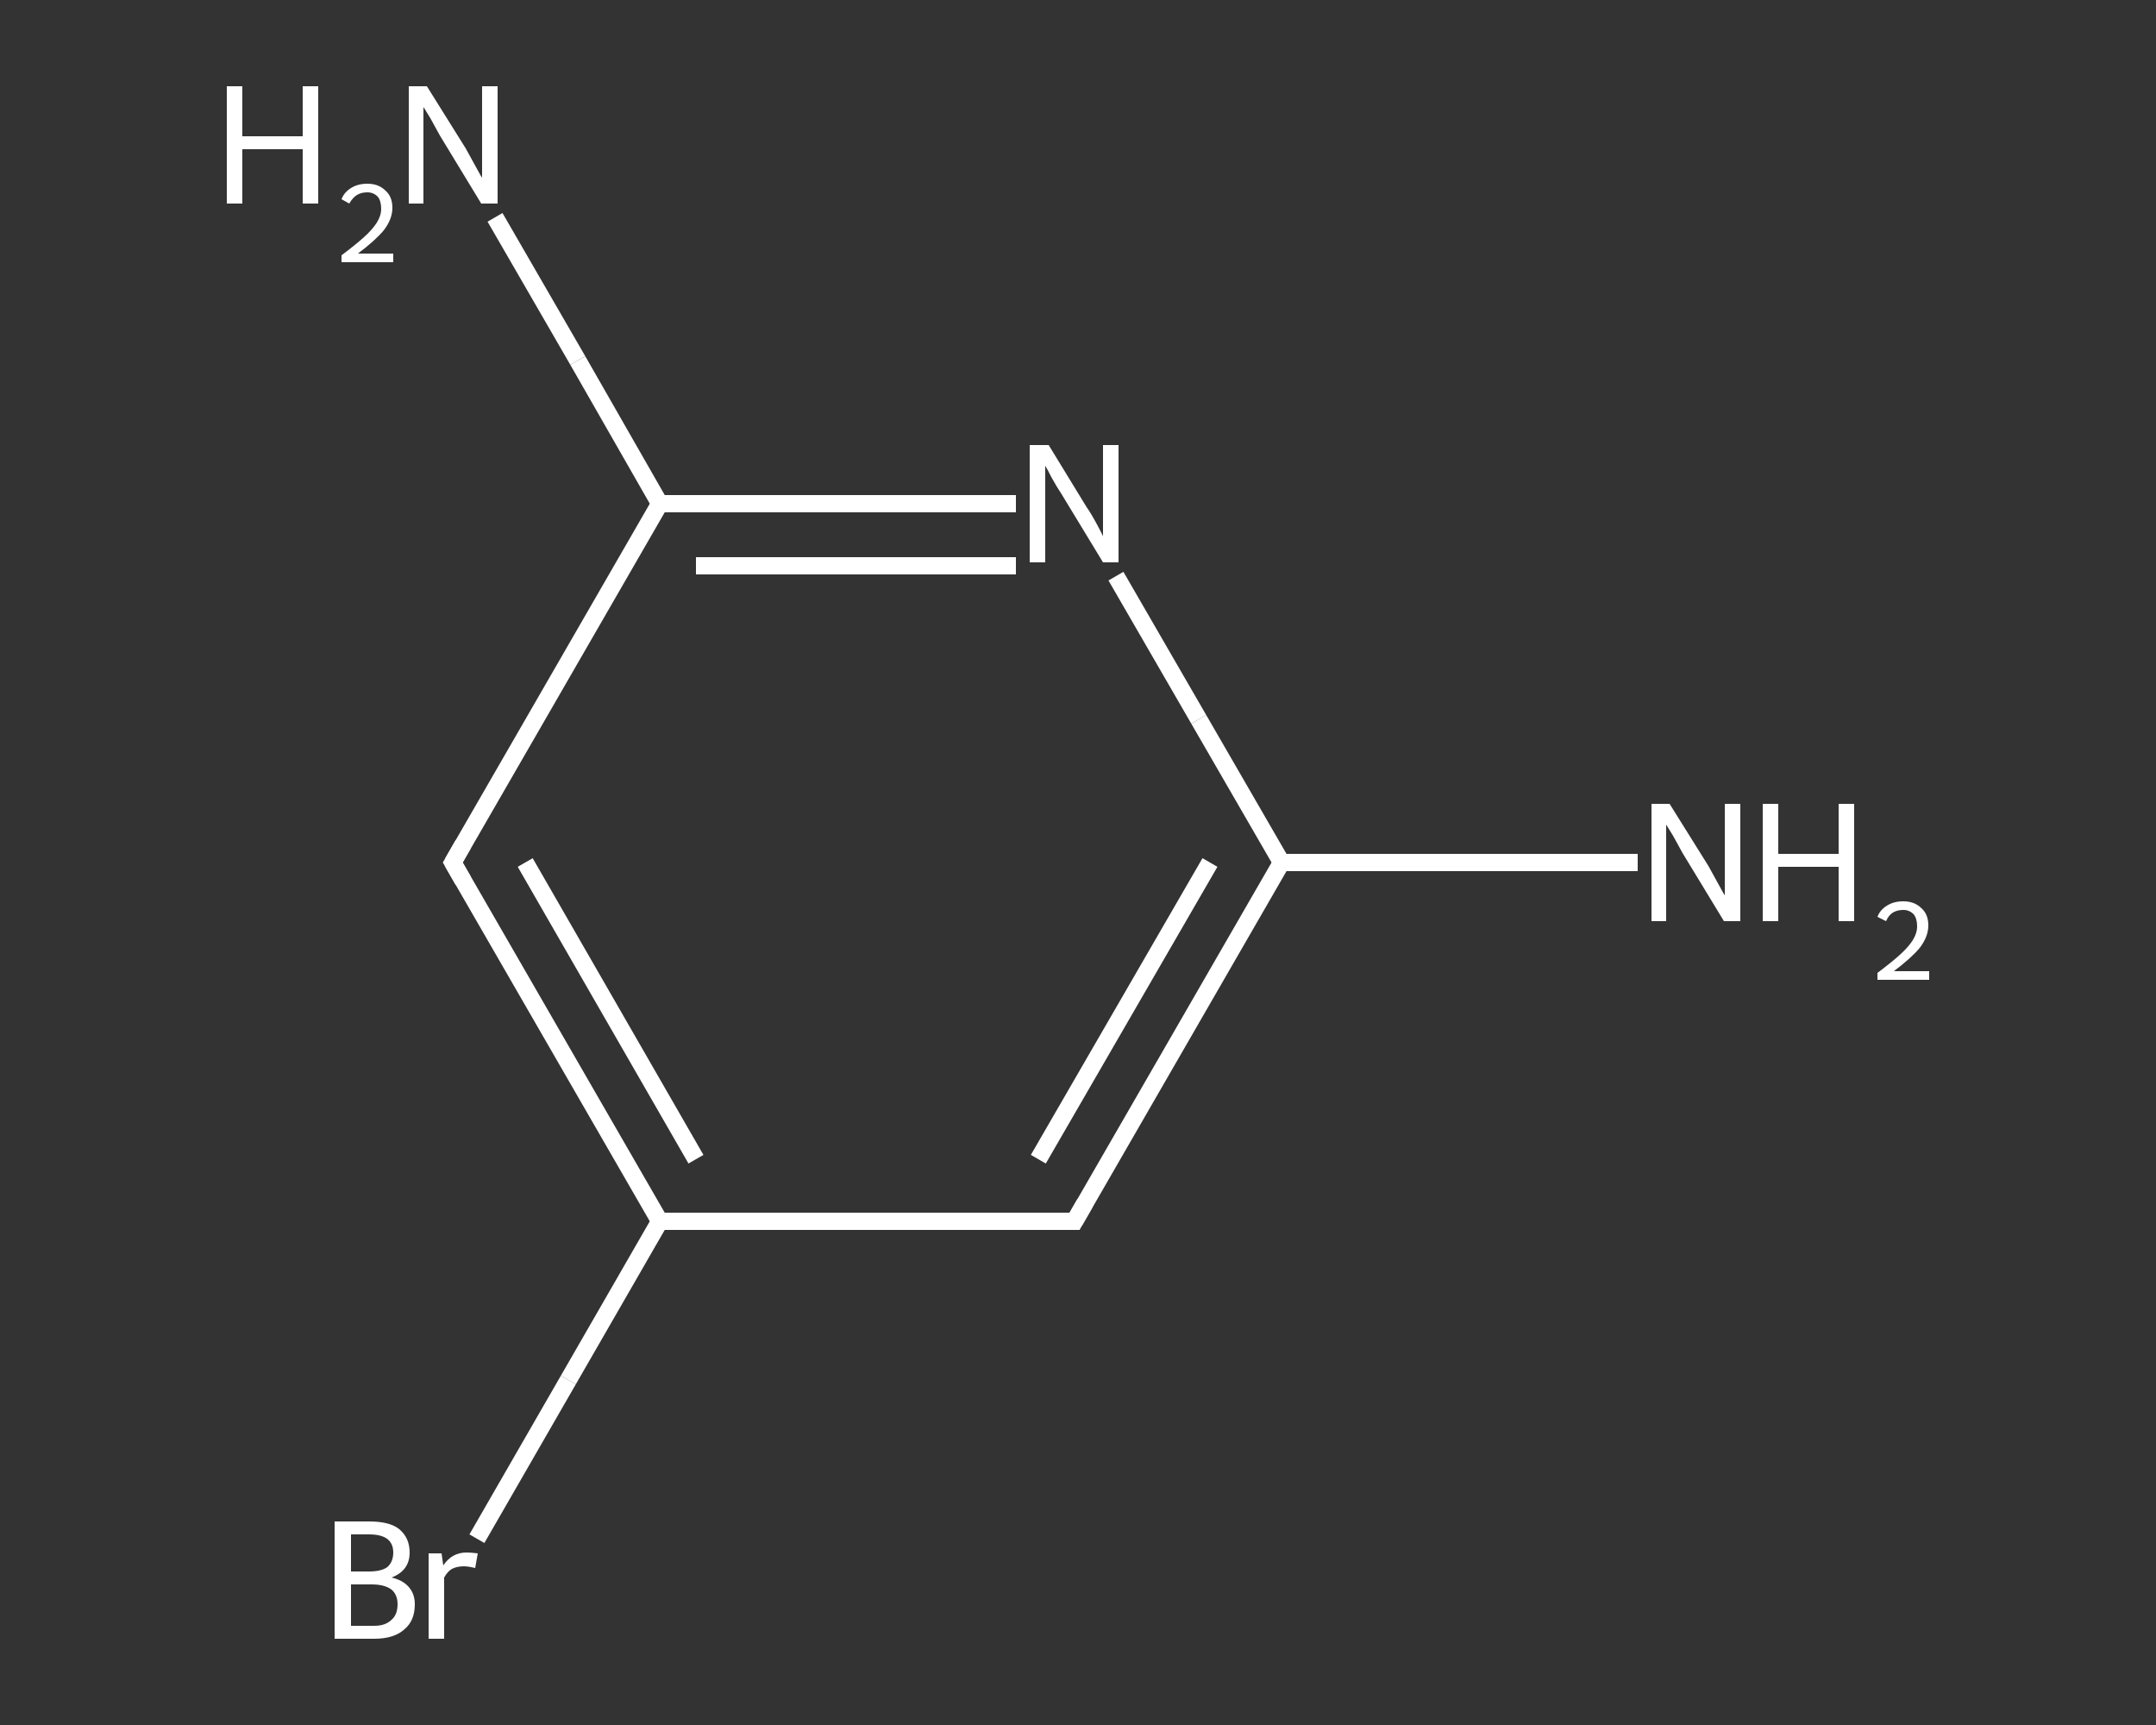 <?xml version='1.0' encoding='iso-8859-1'?>
<svg version='1.1' baseProfile='full'
              xmlns='http://www.w3.org/2000/svg'
                      xmlns:rdkit='http://www.rdkit.org/xml'
                      xmlns:xlink='http://www.w3.org/1999/xlink'
                  xml:space='preserve'
width='250px' height='200px' viewBox='0 0 250 200'>
<rect x="0" y="0" width="250" height="200" fill="#333333" stroke="none"/>
<!-- END OF HEADER -->
<rect style='opacity:1.0;fill:transparent;stroke:none' width='250.0' height='200.0' x='0.0' y='0.0'> </rect>
<path class='bond-0 atom-0 atom-1' d='M 189.9,100.0 L 169.2,100.0' style='fill:none;fill-rule:evenodd;stroke:#FFFFFF;stroke-width:2.0px;stroke-linecap:butt;stroke-linejoin:miter;stroke-opacity:1' />
<path class='bond-0 atom-0 atom-1' d='M 169.2,100.0 L 148.6,100.0' style='fill:none;fill-rule:evenodd;stroke:#FFFFFF;stroke-width:2.0px;stroke-linecap:butt;stroke-linejoin:miter;stroke-opacity:1' />
<path class='bond-1 atom-1 atom-2' d='M 148.6,100.0 L 124.6,141.6' style='fill:none;fill-rule:evenodd;stroke:#FFFFFF;stroke-width:2.0px;stroke-linecap:butt;stroke-linejoin:miter;stroke-opacity:1' />
<path class='bond-1 atom-1 atom-2' d='M 140.3,100.0 L 120.4,134.4' style='fill:none;fill-rule:evenodd;stroke:#FFFFFF;stroke-width:2.0px;stroke-linecap:butt;stroke-linejoin:miter;stroke-opacity:1' />
<path class='bond-2 atom-2 atom-3' d='M 124.6,141.6 L 76.5,141.6' style='fill:none;fill-rule:evenodd;stroke:#FFFFFF;stroke-width:2.0px;stroke-linecap:butt;stroke-linejoin:miter;stroke-opacity:1' />
<path class='bond-3 atom-3 atom-4' d='M 76.5,141.6 L 65.9,160.0' style='fill:none;fill-rule:evenodd;stroke:#FFFFFF;stroke-width:2.0px;stroke-linecap:butt;stroke-linejoin:miter;stroke-opacity:1' />
<path class='bond-3 atom-3 atom-4' d='M 65.9,160.0 L 55.3,178.4' style='fill:none;fill-rule:evenodd;stroke:#FFFFFF;stroke-width:2.0px;stroke-linecap:butt;stroke-linejoin:miter;stroke-opacity:1' />
<path class='bond-4 atom-3 atom-5' d='M 76.5,141.6 L 52.5,100.0' style='fill:none;fill-rule:evenodd;stroke:#FFFFFF;stroke-width:2.0px;stroke-linecap:butt;stroke-linejoin:miter;stroke-opacity:1' />
<path class='bond-4 atom-3 atom-5' d='M 80.7,134.4 L 60.9,100.0' style='fill:none;fill-rule:evenodd;stroke:#FFFFFF;stroke-width:2.0px;stroke-linecap:butt;stroke-linejoin:miter;stroke-opacity:1' />
<path class='bond-5 atom-5 atom-6' d='M 52.5,100.0 L 76.5,58.4' style='fill:none;fill-rule:evenodd;stroke:#FFFFFF;stroke-width:2.0px;stroke-linecap:butt;stroke-linejoin:miter;stroke-opacity:1' />
<path class='bond-6 atom-6 atom-7' d='M 76.5,58.4 L 67.0,41.8' style='fill:none;fill-rule:evenodd;stroke:#FFFFFF;stroke-width:2.0px;stroke-linecap:butt;stroke-linejoin:miter;stroke-opacity:1' />
<path class='bond-6 atom-6 atom-7' d='M 67.0,41.8 L 57.4,25.2' style='fill:none;fill-rule:evenodd;stroke:#FFFFFF;stroke-width:2.0px;stroke-linecap:butt;stroke-linejoin:miter;stroke-opacity:1' />
<path class='bond-7 atom-6 atom-8' d='M 76.5,58.4 L 97.2,58.4' style='fill:none;fill-rule:evenodd;stroke:#FFFFFF;stroke-width:2.0px;stroke-linecap:butt;stroke-linejoin:miter;stroke-opacity:1' />
<path class='bond-7 atom-6 atom-8' d='M 97.2,58.4 L 117.8,58.4' style='fill:none;fill-rule:evenodd;stroke:#FFFFFF;stroke-width:2.0px;stroke-linecap:butt;stroke-linejoin:miter;stroke-opacity:1' />
<path class='bond-7 atom-6 atom-8' d='M 80.7,65.6 L 99.3,65.6' style='fill:none;fill-rule:evenodd;stroke:#FFFFFF;stroke-width:2.0px;stroke-linecap:butt;stroke-linejoin:miter;stroke-opacity:1' />
<path class='bond-7 atom-6 atom-8' d='M 99.3,65.6 L 117.8,65.6' style='fill:none;fill-rule:evenodd;stroke:#FFFFFF;stroke-width:2.0px;stroke-linecap:butt;stroke-linejoin:miter;stroke-opacity:1' />
<path class='bond-8 atom-8 atom-1' d='M 129.4,66.8 L 139.0,83.4' style='fill:none;fill-rule:evenodd;stroke:#FFFFFF;stroke-width:2.0px;stroke-linecap:butt;stroke-linejoin:miter;stroke-opacity:1' />
<path class='bond-8 atom-8 atom-1' d='M 139.0,83.4 L 148.6,100.0' style='fill:none;fill-rule:evenodd;stroke:#FFFFFF;stroke-width:2.0px;stroke-linecap:butt;stroke-linejoin:miter;stroke-opacity:1' />
<path d='M 125.8,139.5 L 124.6,141.6 L 122.2,141.6' style='fill:none;stroke:#FFFFFF;stroke-width:2.0px;stroke-linecap:butt;stroke-linejoin:miter;stroke-opacity:1;' />
<path d='M 53.7,102.1 L 52.5,100.0 L 53.7,97.9' style='fill:none;stroke:#FFFFFF;stroke-width:2.0px;stroke-linecap:butt;stroke-linejoin:miter;stroke-opacity:1;' />
<path class='atom-0' d='M 193.6 93.2
L 198.1 100.4
Q 198.5 101.1, 199.2 102.4
Q 199.9 103.7, 200.0 103.8
L 200.0 93.2
L 201.8 93.2
L 201.8 106.8
L 199.9 106.8
L 195.1 98.9
Q 194.6 98.0, 194.0 96.9
Q 193.4 95.9, 193.2 95.6
L 193.2 106.8
L 191.5 106.8
L 191.5 93.2
L 193.6 93.2
' fill='#FFFFFF'/>
<path class='atom-0' d='M 204.4 93.2
L 206.2 93.2
L 206.2 99.0
L 213.2 99.0
L 213.2 93.2
L 215.0 93.2
L 215.0 106.8
L 213.2 106.8
L 213.2 100.5
L 206.2 100.5
L 206.2 106.8
L 204.4 106.8
L 204.4 93.2
' fill='#FFFFFF'/>
<path class='atom-0' d='M 217.7 106.3
Q 218.0 105.5, 218.8 105.0
Q 219.6 104.5, 220.7 104.5
Q 222.0 104.5, 222.8 105.3
Q 223.6 106.0, 223.6 107.3
Q 223.6 108.6, 222.6 109.9
Q 221.6 111.1, 219.6 112.6
L 223.7 112.6
L 223.7 113.6
L 217.7 113.6
L 217.7 112.8
Q 219.3 111.6, 220.3 110.7
Q 221.3 109.8, 221.8 109.0
Q 222.3 108.2, 222.3 107.4
Q 222.3 106.5, 221.9 106.0
Q 221.4 105.5, 220.7 105.5
Q 220.0 105.5, 219.5 105.8
Q 219.0 106.1, 218.7 106.8
L 217.7 106.3
' fill='#FFFFFF'/>
<path class='atom-4' d='M 45.4 182.9
Q 46.7 183.2, 47.4 184.0
Q 48.1 184.8, 48.1 186.0
Q 48.1 187.9, 46.9 188.9
Q 45.7 190.0, 43.4 190.0
L 38.8 190.0
L 38.8 176.4
L 42.8 176.4
Q 45.2 176.4, 46.3 177.3
Q 47.5 178.3, 47.5 180.0
Q 47.5 182.1, 45.4 182.9
M 40.7 177.9
L 40.7 182.2
L 42.8 182.2
Q 44.2 182.2, 44.9 181.7
Q 45.6 181.1, 45.6 180.0
Q 45.6 177.9, 42.8 177.9
L 40.7 177.9
M 43.4 188.5
Q 44.7 188.5, 45.4 187.8
Q 46.1 187.2, 46.1 186.0
Q 46.1 184.9, 45.4 184.3
Q 44.6 183.7, 43.1 183.7
L 40.7 183.7
L 40.7 188.5
L 43.4 188.5
' fill='#FFFFFF'/>
<path class='atom-4' d='M 51.2 180.1
L 51.4 181.5
Q 52.4 180.0, 54.1 180.0
Q 54.6 180.0, 55.4 180.1
L 55.1 181.8
Q 54.3 181.6, 53.8 181.6
Q 53.0 181.6, 52.4 181.9
Q 51.9 182.2, 51.5 182.9
L 51.5 190.0
L 49.7 190.0
L 49.7 180.1
L 51.2 180.1
' fill='#FFFFFF'/>
<path class='atom-7' d='M 26.3 10.0
L 28.1 10.0
L 28.1 15.8
L 35.1 15.8
L 35.1 10.0
L 36.9 10.0
L 36.9 23.6
L 35.1 23.6
L 35.1 17.3
L 28.1 17.3
L 28.1 23.6
L 26.3 23.6
L 26.3 10.0
' fill='#FFFFFF'/>
<path class='atom-7' d='M 39.6 23.1
Q 39.9 22.3, 40.7 21.8
Q 41.5 21.3, 42.6 21.3
Q 43.9 21.3, 44.7 22.1
Q 45.5 22.8, 45.5 24.1
Q 45.5 25.4, 44.5 26.7
Q 43.5 27.9, 41.5 29.4
L 45.6 29.4
L 45.6 30.4
L 39.6 30.4
L 39.6 29.6
Q 41.2 28.4, 42.2 27.5
Q 43.2 26.6, 43.7 25.8
Q 44.2 25.0, 44.2 24.2
Q 44.2 23.3, 43.8 22.8
Q 43.3 22.3, 42.6 22.3
Q 41.9 22.3, 41.4 22.6
Q 40.9 22.9, 40.5 23.6
L 39.6 23.1
' fill='#FFFFFF'/>
<path class='atom-7' d='M 49.5 10.0
L 54.0 17.2
Q 54.4 17.9, 55.1 19.2
Q 55.8 20.5, 55.9 20.6
L 55.9 10.0
L 57.7 10.0
L 57.7 23.6
L 55.8 23.6
L 51.0 15.7
Q 50.5 14.8, 49.9 13.7
Q 49.3 12.7, 49.1 12.4
L 49.1 23.6
L 47.4 23.6
L 47.4 10.0
L 49.5 10.0
' fill='#FFFFFF'/>
<path class='atom-8' d='M 121.6 51.6
L 126.0 58.8
Q 126.5 59.5, 127.2 60.8
Q 127.9 62.1, 127.9 62.2
L 127.9 51.6
L 129.7 51.6
L 129.7 65.2
L 127.9 65.2
L 123.1 57.3
Q 122.5 56.4, 121.9 55.3
Q 121.4 54.3, 121.2 54.0
L 121.2 65.2
L 119.4 65.2
L 119.4 51.6
L 121.6 51.6
' fill='#FFFFFF'/>
</svg>

